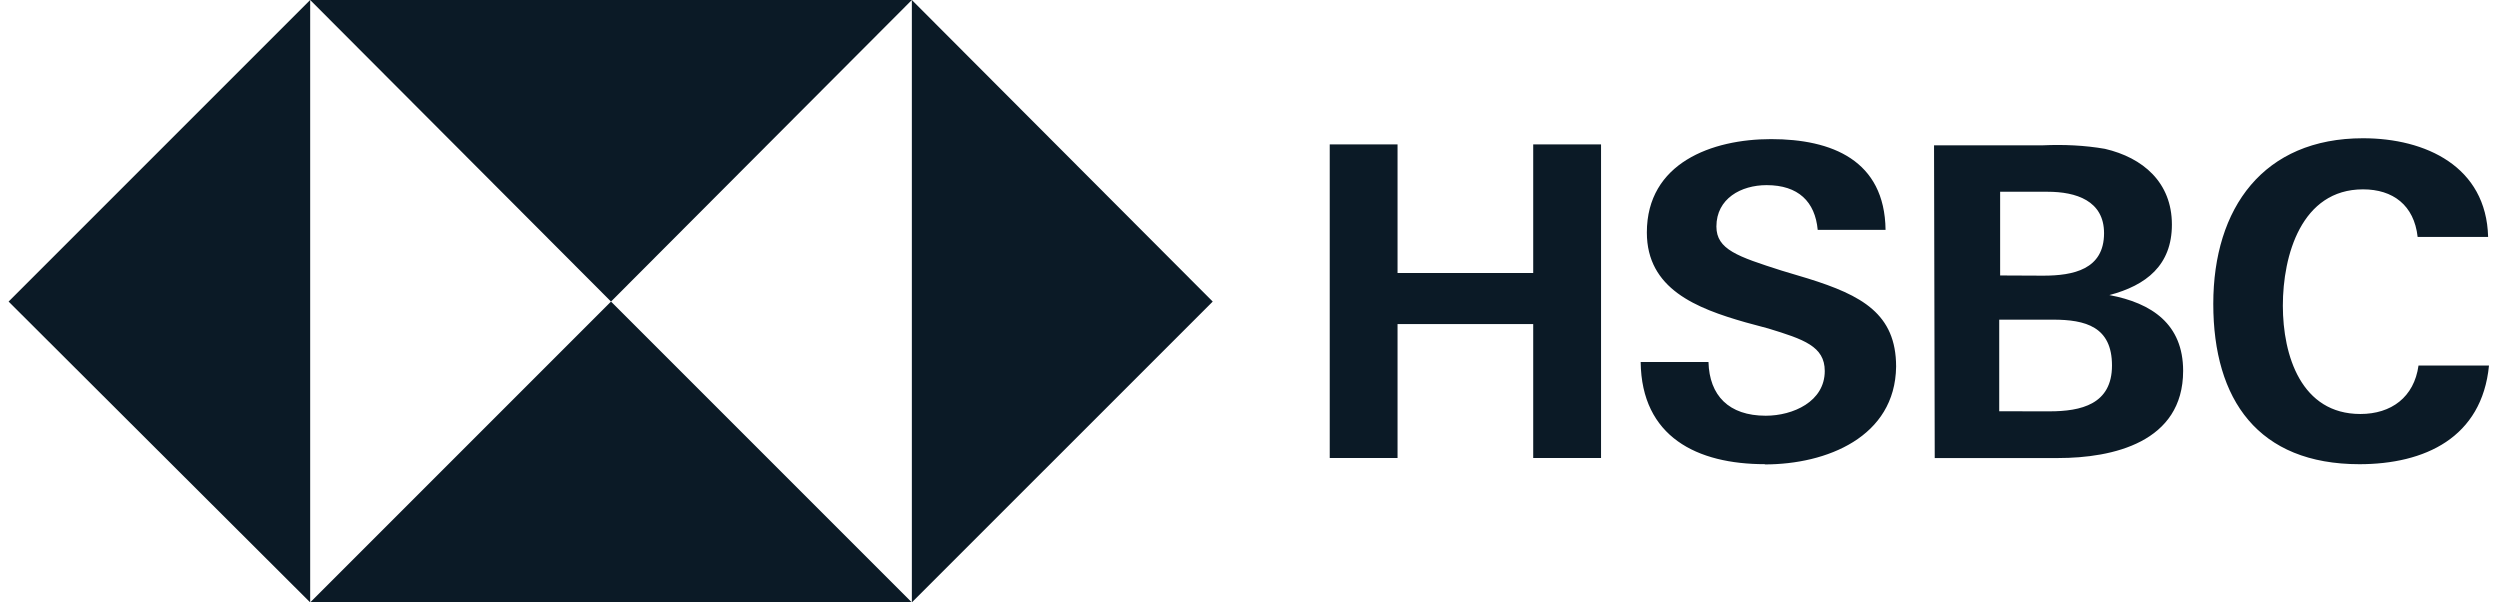 <svg width="166" height="40" viewBox="0 0 166 40" fill="none" xmlns="http://www.w3.org/2000/svg">
<path d="M80.524 20.024L60.547 0V40L80.524 20.024ZM40.571 20.024L60.547 0H20.596L40.571 20.024ZM0.571 20.024L20.596 40V0L0.571 20.024ZM40.571 20.024L20.596 40H60.547L40.571 20.024Z" fill="#0B1A26"/>
<path d="M101.805 21.52H92.797V30.411H88.294V9.589H92.797V18.129H101.805V9.589H106.309V30.413H101.805V21.52ZM117.188 30.821C112.684 30.821 108.999 29.01 108.94 24.036H113.443C113.502 26.258 114.788 27.604 117.244 27.604C119.055 27.604 121.164 26.668 121.164 24.634C121.164 22.996 119.761 22.529 117.422 21.813L115.902 21.403C112.626 20.468 109.351 19.18 109.351 15.437C109.351 10.817 113.679 9.237 117.599 9.237C121.634 9.237 125.144 10.64 125.201 15.262H120.696C120.521 13.391 119.409 12.293 117.303 12.293C115.608 12.293 113.969 13.183 113.969 15.042C113.969 16.563 115.372 17.032 118.297 17.967L120.052 18.494C123.62 19.608 125.902 20.834 125.902 24.345C125.842 29.024 121.281 30.837 117.186 30.837L117.188 30.821ZM128.42 9.648H135.673C137.018 9.589 138.423 9.648 139.768 9.883C142.283 10.468 144.214 12.105 144.214 14.913C144.214 17.604 142.518 18.949 140.061 19.593C142.882 20.12 144.96 21.523 144.96 24.624C144.96 29.375 140.28 30.414 136.655 30.414H128.466L128.42 9.648ZM135.673 18.304C137.663 18.304 139.709 17.895 139.709 15.483C139.709 13.319 137.838 12.733 135.967 12.733H132.809V18.291L135.673 18.304ZM136.083 27.313C138.188 27.313 140.236 26.845 140.236 24.269C140.236 21.693 138.481 21.225 136.316 21.225H132.748V27.308L136.083 27.313ZM156.672 30.823C149.946 30.823 146.962 26.552 146.962 20.177C146.962 13.801 150.297 9.18 156.905 9.18C161.058 9.18 165.094 11.051 165.211 15.731H160.531C160.297 13.626 158.894 12.573 156.904 12.573C152.809 12.573 151.581 16.961 151.581 20.294C151.581 23.627 152.809 27.489 156.729 27.489C158.778 27.489 160.297 26.376 160.589 24.272H165.269C164.801 29.068 160.999 30.823 156.657 30.823H156.672Z" fill="#0B1A26"/>
</svg>
